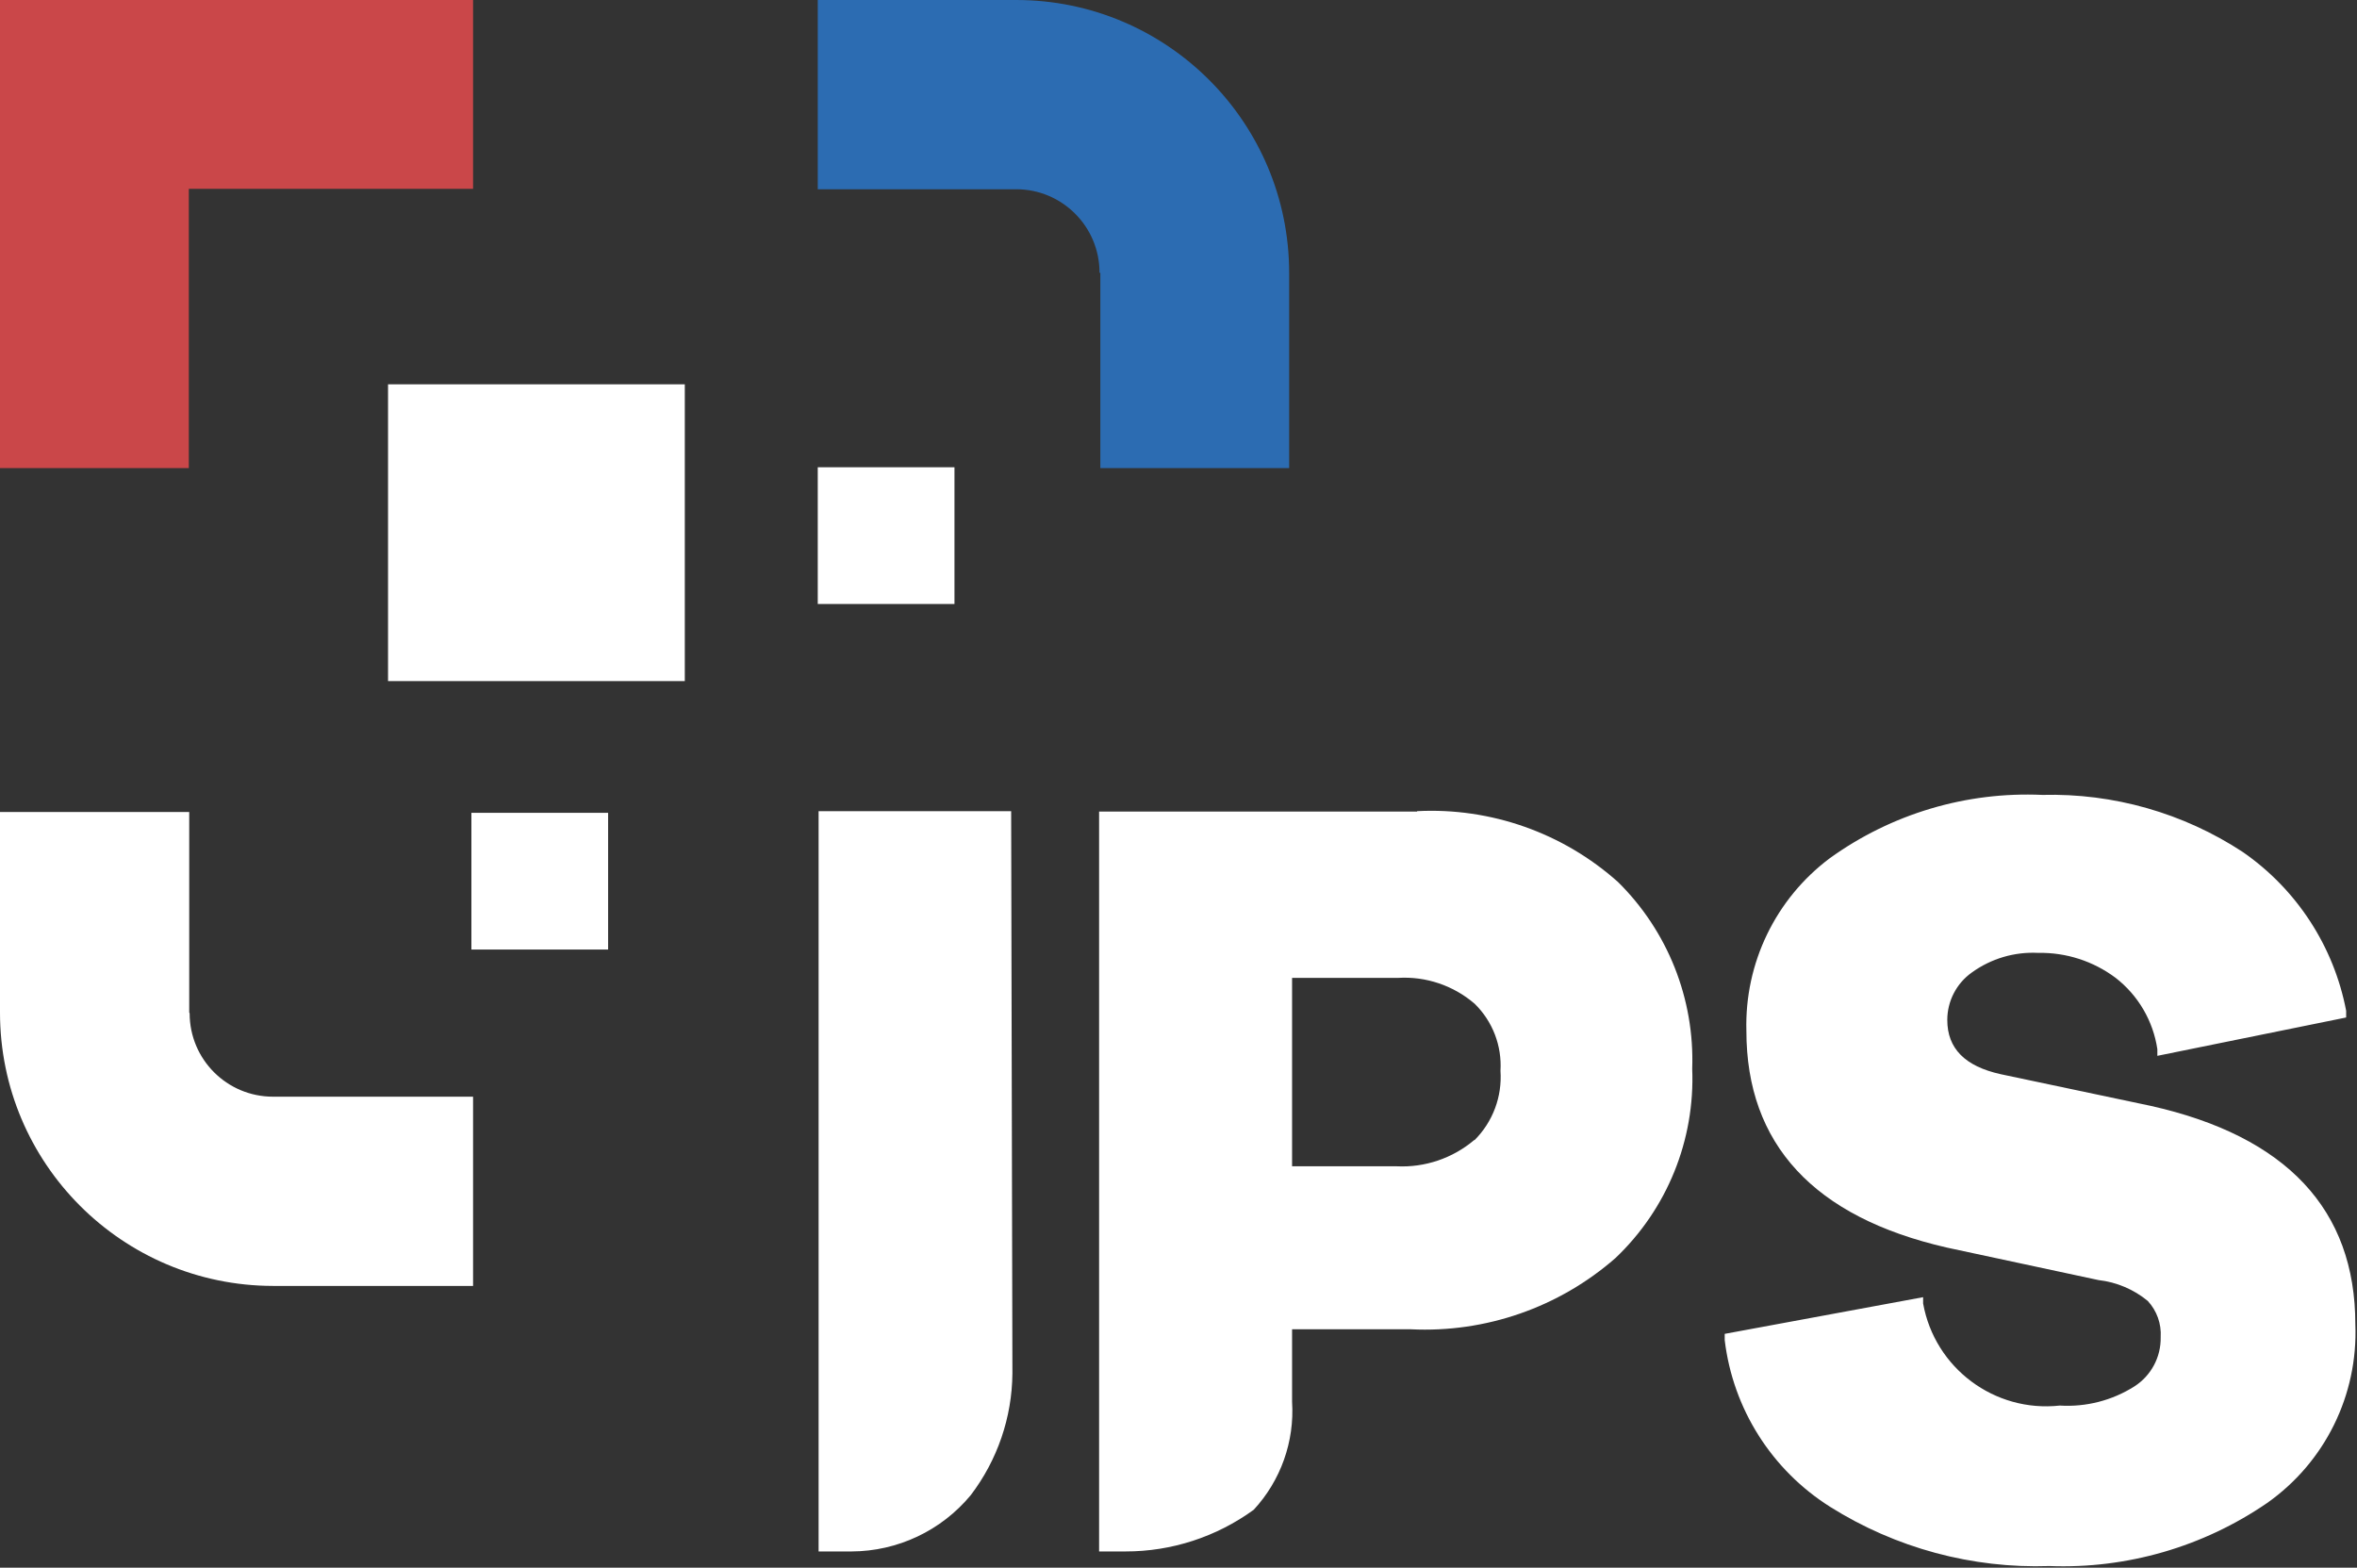 <svg xmlns="http://www.w3.org/2000/svg" id="Layer_1" viewBox="0 0 56.55 37.61"><rect x="0" y="0" width="56.55" height="37.61" fill="#333333" stroke="none"/><defs><style>      .st0 {        fill: #fff;      }      .st1 {        fill: #ca4749;      }      .st2 {        fill: #2c6cb2;      }    </style></defs><g><path class="st2" d="M26.4,6.55v4.68h4.53v-4.68C30.93,2.933,27.997,0,24.38,0h0s-4.76,0-4.76,0v4.54h4.76c1.105,0,2,.895,2,2l.02.01Z"></path><path class="st0" d="M4.54,24.29v-4.81H0v4.81c0,3.619,2.931,6.554,6.55,6.56h4.8v-4.54h-4.8c-1.105,0-2-.895-2-2l-.01-.02Z"></path><path class="st1" d="M0,11.23h4.53v-6.7h6.82V0H0v11.23Z"></path></g><g><path class="st0" d="M34,19.47h-7.63v17.75h.63c1.107.002,2.185-.349,3.08-1,.648-.701.981-1.637.92-2.59v-1.74h2.85c1.796.088,3.557-.525,4.91-1.71,1.239-1.177,1.91-2.832,1.84-4.54.059-1.677-.586-3.301-1.78-4.48-1.32-1.179-3.052-1.79-4.82-1.7v.01ZM35.37,27.35c-.518.438-1.183.663-1.86.63h-2.51v-4.52h2.54c.671-.041,1.331.182,1.84.62.431.421.657,1.009.62,1.61.043.617-.183,1.222-.62,1.66h-.01ZM24.26,19.46h-4.62v17.76h.79c1.106-.004,2.154-.498,2.86-1.35.64-.84.991-1.864,1-2.92l-.03-13.49ZM48,25.77c-.86-.19-1.28-.62-1.28-1.3,0-.453.22-.878.59-1.14.461-.333,1.022-.499,1.59-.47.67-.013,1.324.198,1.86.6.541.42.899,1.033,1,1.71v.16l4.53-.92v-.16c-.295-1.546-1.186-2.914-2.48-3.81-1.426-.936-3.105-1.414-4.81-1.37-1.823-.082-3.62.453-5.1,1.52-1.299.973-2.045,2.517-2,4.14,0,2.72,1.62,4.47,4.81,5.2l3.64.78c.433.049.843.223,1.18.5.218.235.33.55.31.87.009.476-.229.923-.63,1.18-.533.338-1.16.499-1.79.46-1.567.172-3-.898-3.28-2.45v-.15l-4.76.88v.15c.197,1.647,1.127,3.116,2.53,4,1.572.988,3.404,1.483,5.26,1.42,1.857.07,3.687-.459,5.22-1.51,1.39-.977,2.188-2.593,2.12-4.29,0-2.75-1.65-4.51-4.91-5.24l-3.6-.76Z"></path><g><rect class="st0" x="9.31" y="9.22" width="7.12" height="7.12"></rect><rect class="st0" x="11.31" y="19.5" width="3.28" height="3.28"></rect><rect class="st0" x="19.62" y="11.21" width="3.28" height="3.28"></rect></g></g></svg>